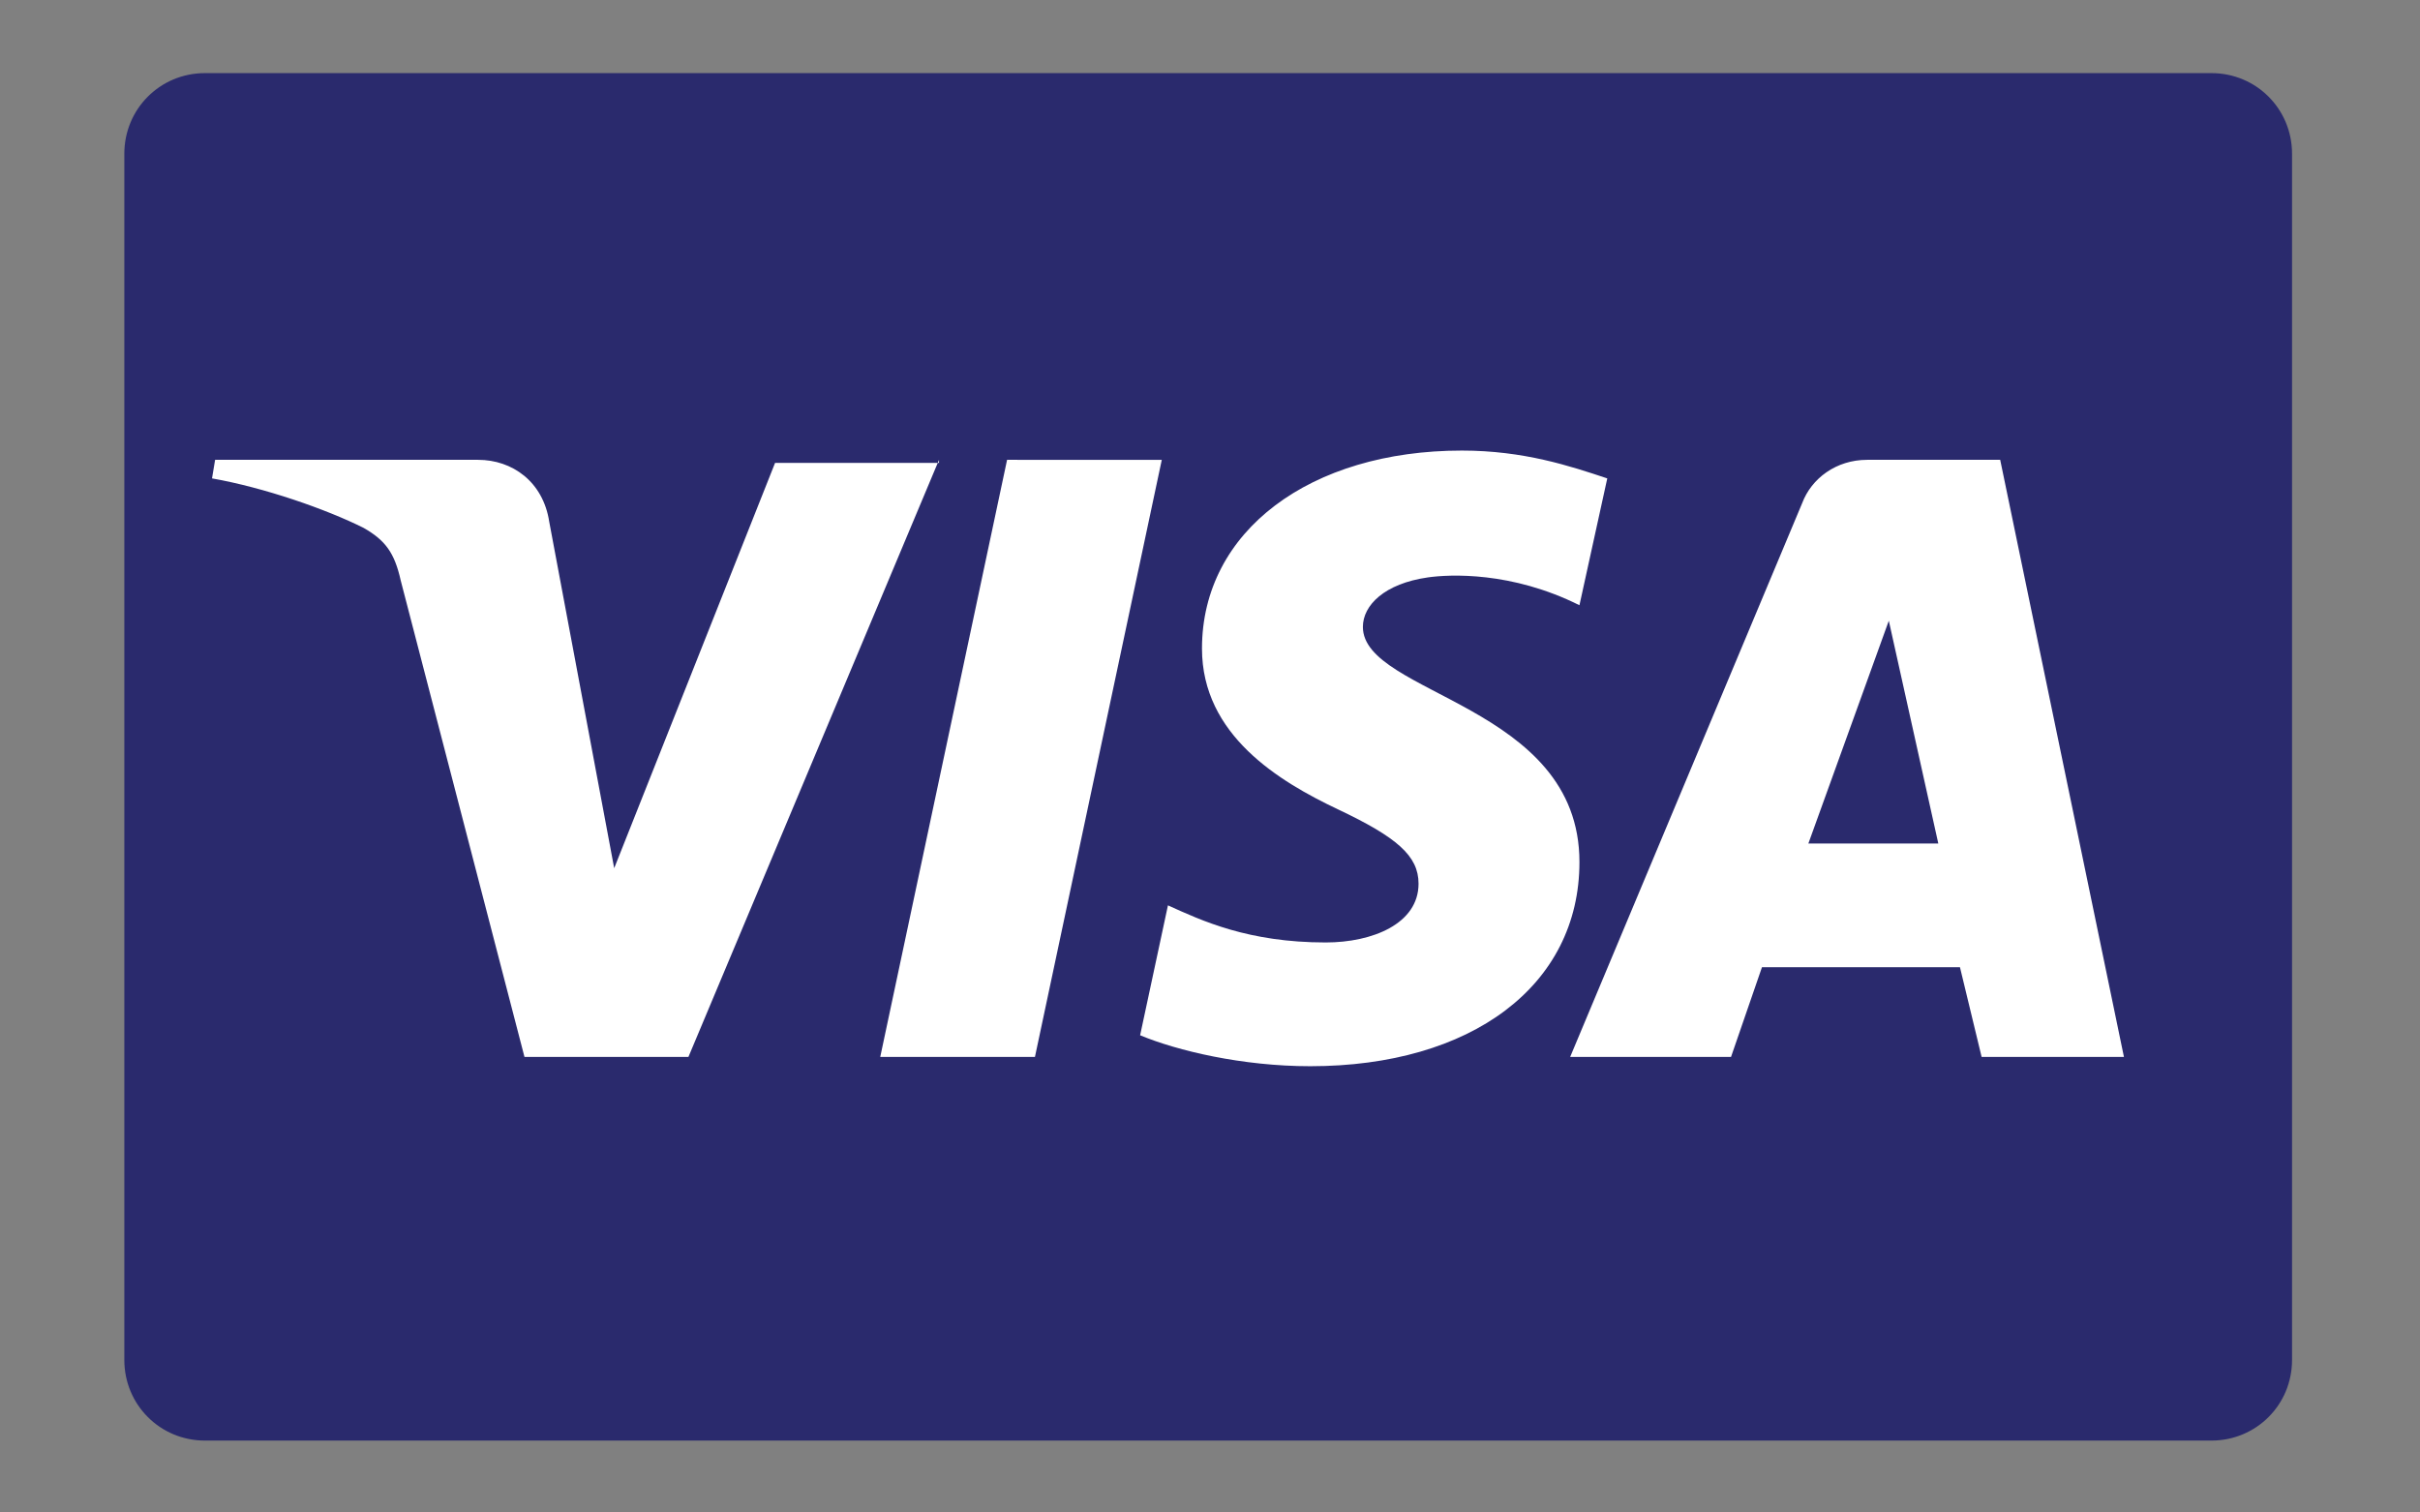 <?xml version="1.0" encoding="utf-8"?>
<!-- Generator: Adobe Illustrator 23.0.2, SVG Export Plug-In . SVG Version: 6.00 Build 0)  -->
<svg version="1.1" id="Layer_1" xmlns="http://www.w3.org/2000/svg" xmlns:xlink="http://www.w3.org/1999/xlink" x="0px" y="0px"
	 viewBox="0 0 800 500" style="enable-background:new 0 0 800 500;" xml:space="preserve">
<rect x="0" y="0" width="800" height="500" fill="#808080" stroke="none"/>
<style type="text/css">
	.st0{fill:#2A2A6D;}
	.st1{fill:#FFFFFF;}
</style>
<g>
	<path class="st0" d="M757.7,449.58c0,14.81-11.84,26.65-26.65,26.65H67.75c-14.81,0-26.65-11.84-26.65-26.65V50.82
		c0-14.81,11.84-26.65,26.65-26.65h663.3c14.81,0,26.65,11.84,26.65,26.65V449.58z"/>
	<path class="st1" d="M310.42,152.02L227.58,349.4h-54.2l-40.91-157.5c-2.05-9.2-5.11-13.3-12.27-17.39
		c-12.27-6.14-32.73-13.3-50.11-16.36l1.02-6.14h86.93c11.25,0,21.48,7.16,23.52,20.45l21.48,114.55l53.18-133.98h54.2V152.02z
		 M522.13,284.97c0-52.16-71.59-55.23-71.59-77.73c0-7.16,7.16-14.32,21.48-16.36c7.16-1.02,27.61-2.05,50.11,9.2l9.2-41.93
		c-12.27-4.09-27.61-9.2-48.07-9.2c-50.11,0-85.91,26.59-85.91,65.45c0,28.64,25.57,43.98,45,53.18
		c19.43,9.2,26.59,15.34,26.59,24.55c0,13.3-15.34,19.43-30.68,19.43c-25.57,0-40.91-7.16-52.16-12.27l-9.2,42.95
		c12.27,5.11,33.75,10.23,56.25,10.23C486.33,352.47,522.13,325.88,522.13,284.97 M655.08,349.4h47.05l-40.91-197.39h-43.98
		c-10.23,0-18.41,6.14-21.48,14.32l-76.7,183.07h53.18l10.23-29.66h65.45L655.08,349.4z M597.81,278.84l26.59-73.64l16.36,73.64
		H597.81z M384.06,152.02L342.13,349.4h-51.14l41.93-197.39C332.92,152.02,384.06,152.02,384.06,152.02z"/>
</g>
</svg>
